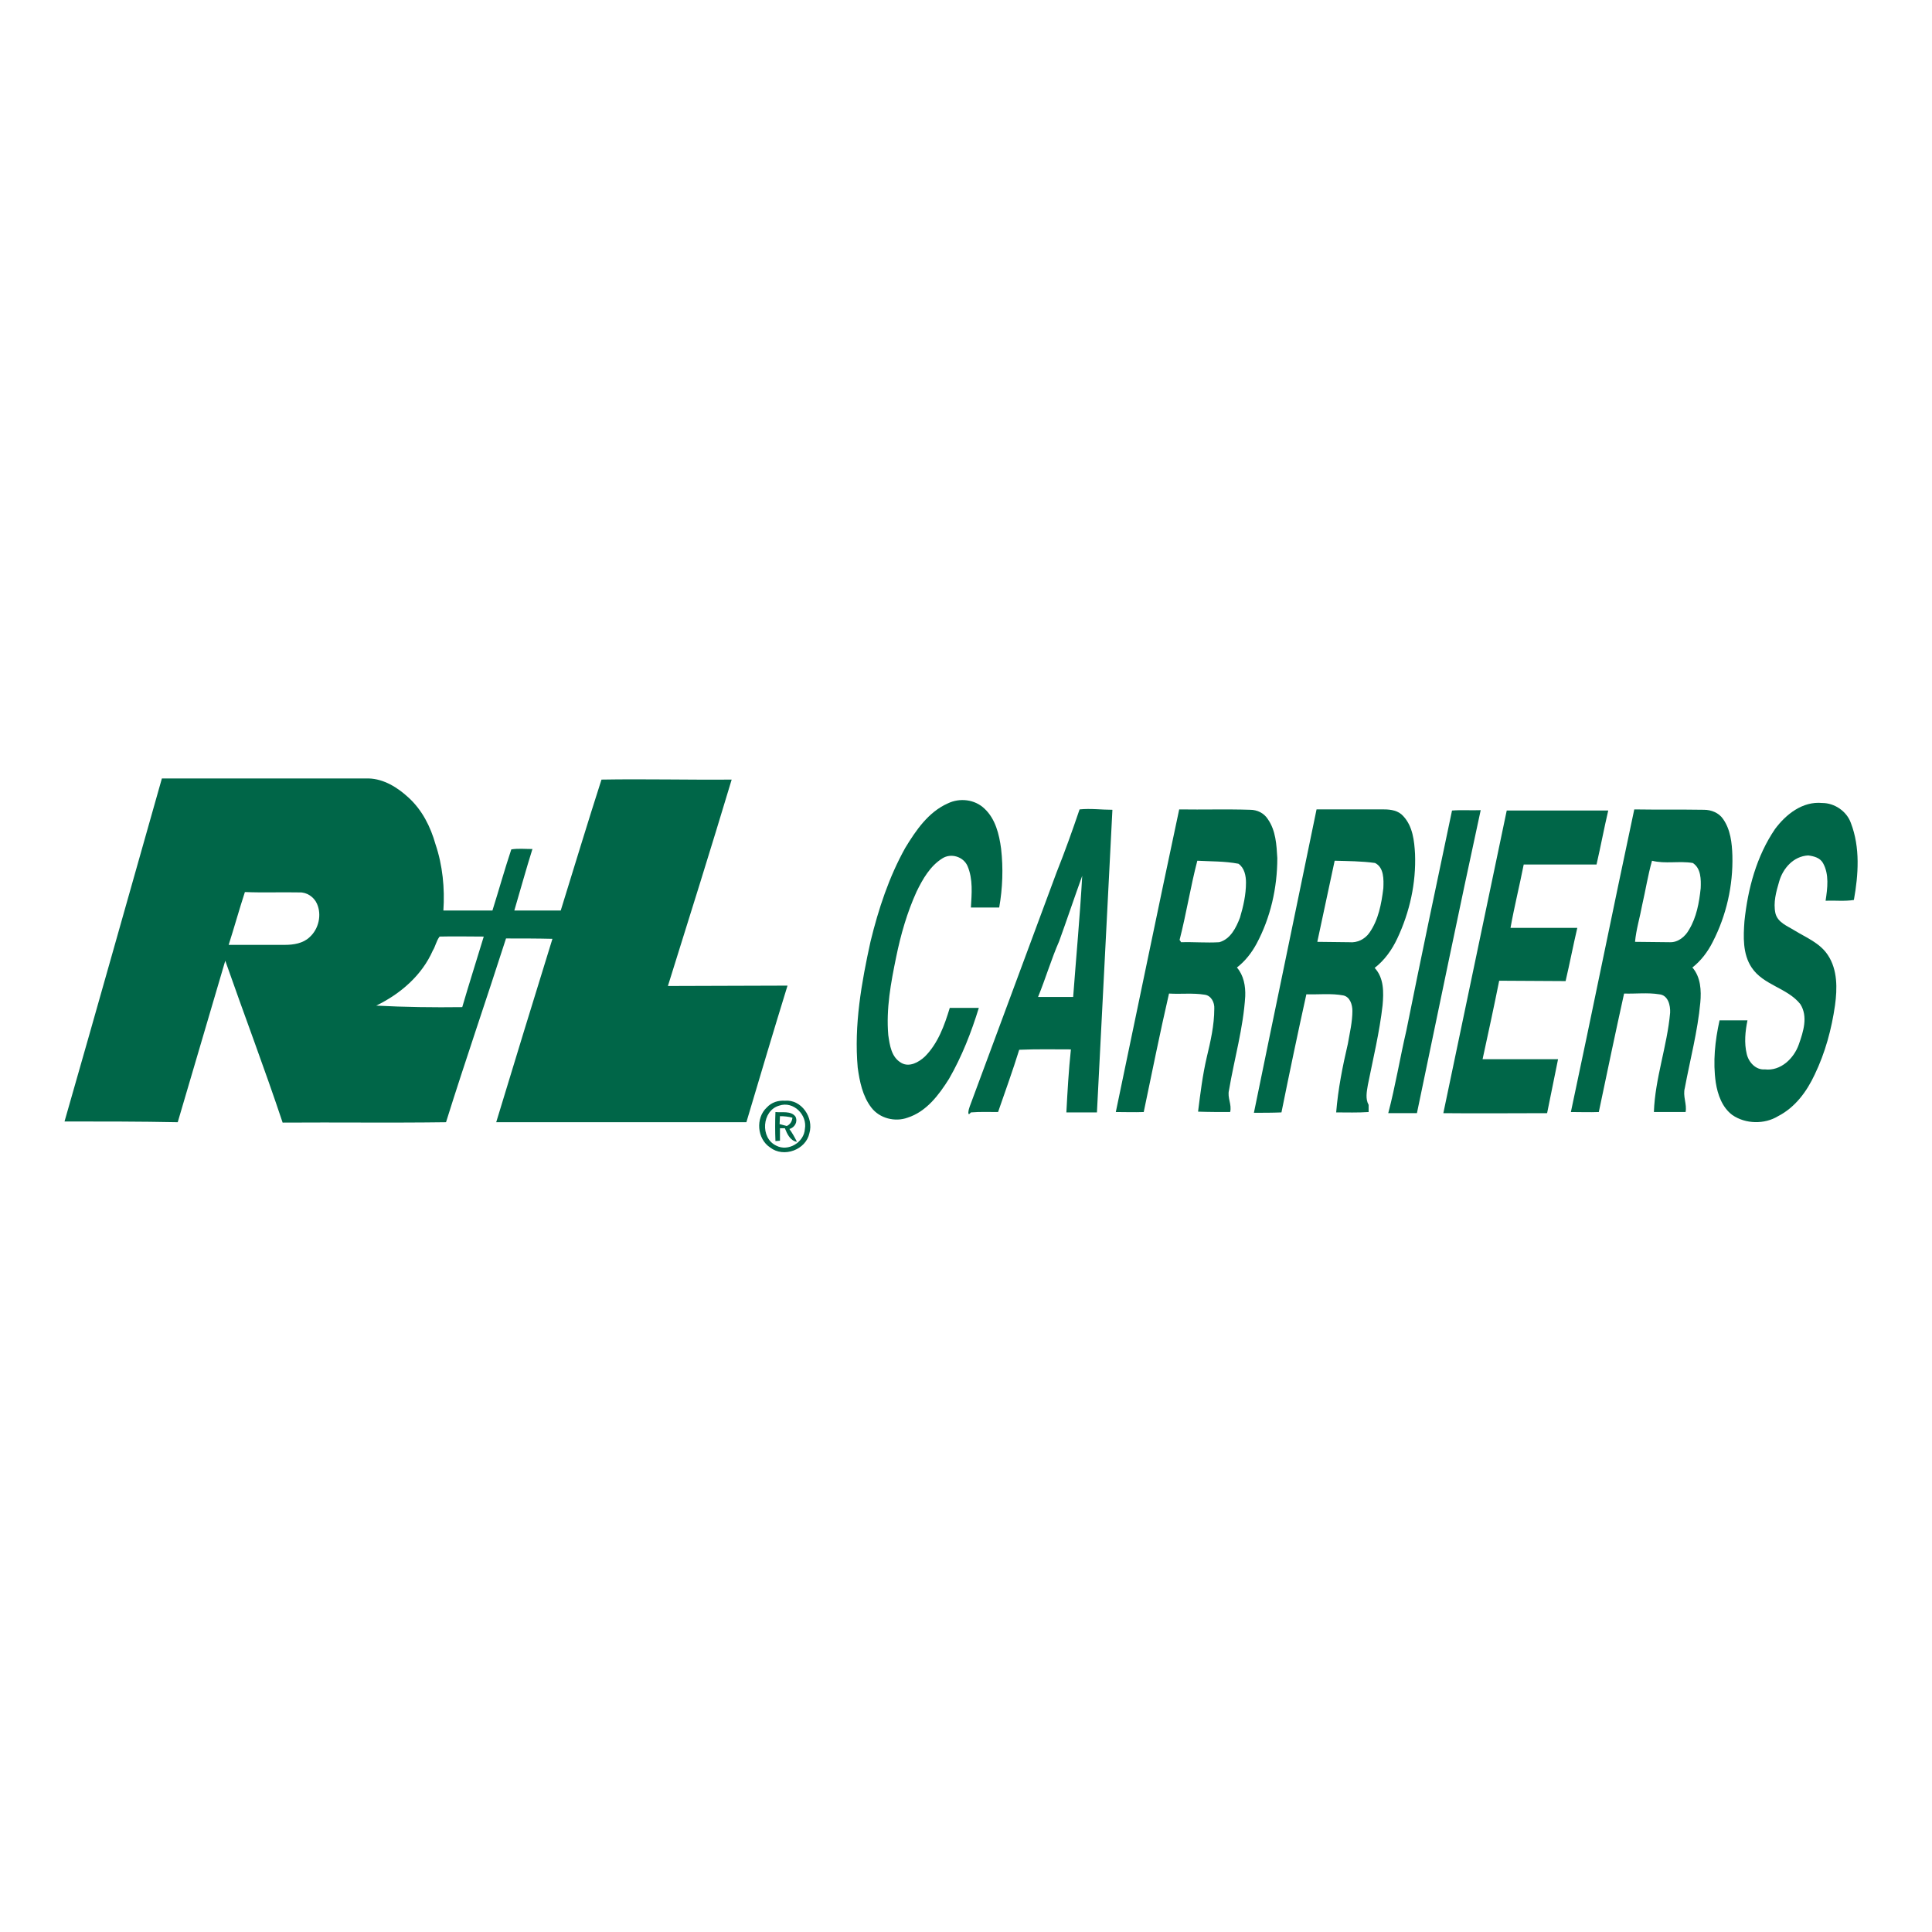 <?xml version="1.0" encoding="utf-8"?>
<!-- Generator: Adobe Illustrator 21.0.2, SVG Export Plug-In . SVG Version: 6.00 Build 0)  -->
<svg version="1.1" id="Layer_1" xmlns="http://www.w3.org/2000/svg" xmlns:xlink="http://www.w3.org/1999/xlink" x="0px" y="0px"
	 viewBox="0 0 512 512" style="enable-background:new 0 0 512 512;" xml:space="preserve">
<style type="text/css">
	.st0{fill:#FFFFFF;}
	.st1{fill:#006648;}
</style>
<rect class="st0" width="512" height="512"/>
<g id="_x23_ffffffff">
	<path class="st0" d="M206.5,293c3.8-1.3,7.5,2.5,6.8,6.2c-0.2,3.5-4.4,6.1-7.6,4.4C201.4,301.6,201.9,294.3,206.5,293 M205.5,294.7
		c0,2.6,0,5.1,0,7.7c0.3,0,0.9-0.1,1.2-0.1c0-1.1,0-2.2,0-3.3c0.3,0,1,0,1.3,0c0.6,1.5,1.4,3.3,3.2,3.6c-0.6-1.2-1.2-2.4-2-3.4
		c1.4-0.4,2.3-1.9,1.6-3.3C209.6,294.3,207.2,294.9,205.5,294.7z"/>
	<path class="st0" d="M206.7,295.8c1.1,0,2.2,0.1,3.3,0.5c0,1-0.6,1.7-1.5,2.2c-0.6-0.2-1.3-0.4-1.9-0.5
		C206.6,297.2,206.7,296.5,206.7,295.8z"/>
</g>
<g id="_x23_006648ff">
	<path class="st1" d="M17.1,297.2c8.7-30.3,17.2-60.6,25.8-90.9c18.3,0,36.5,0,54.8,0c4,0.1,7.7,2.4,10.6,5.1
		c3.6,3.3,5.8,7.7,7.1,12.3c1.9,5.6,2.5,11.7,2.1,17.6c4.3,0,8.7,0,13,0c1.7-5.4,3.2-10.8,5-16.2c1.8-0.3,3.7-0.1,5.6-0.1
		c-1.7,5.4-3.2,10.9-4.8,16.3c4.1,0,8.2,0,12.3,0c3.6-11.6,7.1-23.2,10.8-34.7c11.5-0.2,23,0.1,34.5,0
		c-5.5,18.3-11.2,36.5-16.9,54.7c10.6,0,21.1-0.1,31.7-0.1c-3.7,12-7.3,24.1-10.9,36.2c-22.1,0-44.2,0-66.3,0
		c4.9-16.2,9.9-32.4,14.9-48.6c-4.1-0.1-8.2-0.1-12.3-0.1c-5.2,16.2-10.8,32.4-15.9,48.7c-14.4,0.2-28.9,0-43.3,0.1
		c-4.8-14.4-10.2-28.6-15.2-42.9c-4.2,14.3-8.4,28.5-12.6,42.8C37.1,297.2,27.1,297.2,17.1,297.2 M60.6,250.4c5,0,9.9,0,14.9,0
		c2.3,0,4.8-0.4,6.5-2c2.5-2.2,3.3-6,2-8.9c-0.8-1.8-2.7-3.1-4.7-3c-4.8-0.1-9.6,0.1-14.4-0.1C63.4,241,62.1,245.7,60.6,250.4
		 M114.7,251.9c-2.9,6.6-8.6,11.5-15,14.6c7.6,0.4,15.2,0.5,22.8,0.4c1.8-6.2,3.8-12.4,5.7-18.7c-3.9,0-7.8-0.1-11.7,0
		C115.6,249.4,115.4,250.8,114.7,251.9z"/>
	<path class="st1" d="M251.2,212.9c3.1-1.5,7.1-1.1,9.7,1.4c2.9,2.7,3.9,6.8,4.4,10.6c0.6,5.2,0.4,10.5-0.5,15.6c-2.5,0-5,0-7.5,0
		c0.2-3.6,0.6-7.5-0.9-11c-1.1-2.5-4.4-3.5-6.7-2c-3.2,2-5.2,5.5-6.8,8.8c-2.5,5.5-4.2,11.4-5.4,17.3c-1.4,6.8-2.7,13.7-2.1,20.7
		c0.4,2.7,0.8,5.9,3.5,7.4c2.1,1.2,4.6-0.2,6.2-1.7c3.5-3.5,5.2-8.3,6.6-12.9c2.6,0,5.1,0,7.7,0c-2,6.5-4.5,12.9-7.9,18.8
		c-2.7,4.3-6,8.7-11,10.3c-3.3,1.2-7.4,0.2-9.6-2.7c-2.3-3-3.1-6.9-3.6-10.6c-1-11.2,1-22.5,3.4-33.4c2.1-8.6,4.9-17.1,9.2-24.8
		C242.7,220.1,246,215.2,251.2,212.9z"/>
	<path class="st1" d="M470.4,219.7c2.9-3.9,7.3-7.4,12.5-6.9c3.3,0,6.5,2.2,7.6,5.3c2.5,6.5,2,13.7,0.8,20.4c-2.5,0.4-5,0.1-7.5,0.2
		c0.5-3.3,1-7-0.7-10c-0.8-1.4-2.4-1.8-3.9-2c-3.9,0.2-6.7,3.4-7.7,6.9c-0.8,2.7-1.6,5.6-1,8.4c0.6,2.5,3.2,3.4,5.1,4.6
		c3.1,1.9,6.7,3.3,8.8,6.5c2.6,3.9,2.5,8.9,1.9,13.3c-0.9,6.3-2.6,12.6-5.4,18.4c-2.1,4.5-5.2,8.7-9.7,11c-3.6,2.2-8.6,2.1-12.1-0.3
		c-2.7-2-3.9-5.4-4.4-8.6c-0.8-5.5-0.2-11.1,1-16.5c2.5,0,4.9,0,7.4,0c-0.6,2.9-0.9,6-0.2,8.9c0.5,2.2,2.4,4.3,4.8,4.1
		c4.2,0.5,7.7-2.9,9-6.6c1.2-3.4,2.5-7.4,0.4-10.7c-3.4-4.3-9.8-5-12.9-9.7c-2.4-3.6-2.2-8.2-1.9-12.3
		C463.2,235.5,465.5,226.9,470.4,219.7z"/>
	<path class="st1" d="M286.1,214.5c2.9-0.3,5.8,0.1,8.7,0.1c-1.4,26.7-2.7,53.5-4.1,80.2c-2.7,0-5.4,0-8.1,0
		c0.3-5.6,0.6-11.1,1.2-16.7c-4.6,0-9.1-0.1-13.7,0.1c-1.7,5.5-3.7,11-5.6,16.5c-2.4,0-4.8-0.1-7.2,0.1c-1.1,1.4-0.6-0.9-0.3-1.6
		c7.7-20.7,15.3-41.3,23-62C282.2,225.7,284.2,220.1,286.1,214.5 M280.7,249.4c-2.1,4.8-3.6,9.9-5.6,14.8c3.1,0,6.2,0,9.3,0
		c0.8-10.7,1.8-21.4,2.4-32.1C284.7,237.9,282.8,243.6,280.7,249.4z"/>
	<path class="st1" d="M312.5,214.5c6.3,0.1,12.6-0.1,18.8,0.1c1.9,0,3.7,0.9,4.7,2.5c2.1,3,2.3,6.8,2.5,10.3
		c0,7.9-1.8,15.8-5.5,22.7c-1.3,2.4-3,4.6-5.2,6.3c1.8,2.1,2.3,4.9,2.2,7.6c-0.5,8.4-2.9,16.6-4.3,24.9c-0.5,2,0.8,3.8,0.3,5.8
		c-2.8,0-5.7,0-8.5-0.1c0.6-4.8,1.2-9.7,2.3-14.4c1-4.2,2-8.5,2-12.9c0.1-1.6-0.8-3.5-2.6-3.7c-3.1-0.5-6.3-0.1-9.4-0.3
		c-2.4,10.4-4.5,20.9-6.7,31.4c-2.5,0.1-4.9,0-7.4,0C301.3,268,306.8,241.2,312.5,214.5 M317.3,228.1c-1.8,6.9-2.9,14-4.7,21
		c0.1,0.1,0.3,0.4,0.4,0.6c3.4-0.1,6.7,0.2,10.1,0c3-0.8,4.5-3.9,5.5-6.5c0.9-3,1.6-6.1,1.6-9.3c0-1.8-0.4-3.9-2-5
		C324.5,228.2,320.9,228.3,317.3,228.1z"/>
	<path class="st1" d="M348.9,214.5c6,0,12,0,17.9,0c1.8,0,3.8,0.3,5.1,1.8c2.5,2.7,2.9,6.5,3.1,10c0.3,7.7-1.4,15.4-4.7,22.4
		c-1.4,3-3.4,5.8-6,7.8c2.5,2.7,2.4,6.5,2.1,9.9c-0.8,7.1-2.5,14.1-3.9,21.1c-0.3,1.8-0.7,3.7,0.2,5.3c0,0.5,0,1.4,0,1.9
		c-2.9,0.2-5.8,0.1-8.6,0.1c0.5-6.2,1.7-12.2,3.1-18.2c0.5-2.9,1.2-5.8,1.2-8.7c0-1.6-0.6-3.7-2.4-4.1c-3.2-0.6-6.5-0.2-9.8-0.3
		c-2.3,10.4-4.5,20.9-6.6,31.3c-2.4,0.1-4.9,0.1-7.3,0.1C337.8,268,343.4,241.3,348.9,214.5 M353.7,228.1
		c-1.5,7.2-3.1,14.3-4.6,21.5c2.8,0,5.7,0.1,8.5,0.1c2.1,0.2,4.1-0.8,5.3-2.5c2.4-3.4,3.2-7.7,3.7-11.8c0.1-2.3,0.2-5.5-2.2-6.7
		C360.8,228.2,357.2,228.2,353.7,228.1z"/>
	<path class="st1" d="M433.1,214.5c6.2,0.1,12.3,0,18.5,0.1c1.9,0,3.9,0.8,5,2.4c2,2.8,2.4,6.4,2.5,9.8c0.2,7.9-1.6,15.8-5.2,22.8
		c-1.3,2.6-3.1,5-5.4,6.8c2.2,2.5,2.4,6.1,2.1,9.3c-0.7,7.6-2.7,15.1-4.1,22.6c-0.6,2.2,0.6,4.3,0.2,6.4c-2.8,0-5.6,0-8.4,0
		c0.3-8.9,3.5-17.4,4.3-26.3c0.1-1.9-0.5-4.7-2.9-4.9c-3.1-0.5-6.2-0.1-9.3-0.2c-2.3,10.4-4.5,20.9-6.7,31.4c-2.5,0.1-4.9,0-7.4,0
		C422,268,427.4,241.2,433.1,214.5 M437.8,228.1c-1.1,3.9-1.7,7.8-2.6,11.7c-0.6,3.3-1.6,6.5-1.9,9.8c3.1,0,6.1,0.1,9.2,0.1
		c2.2,0.1,4.1-1.5,5.1-3.3c2-3.3,2.7-7.2,3.1-11c0.1-2.3,0.1-5.3-2.1-6.7C445,228.1,441.3,229,437.8,228.1z"/>
	<path class="st1" d="M384.8,214.8c2.5-0.2,5,0,7.6-0.1c-5.8,26.7-11.3,53.5-16.9,80.3c-2.6,0-5.1,0-7.6,0
		c1.9-7.2,3.1-14.6,4.8-21.9C376.6,253.7,380.7,234.2,384.8,214.8z"/>
	<path class="st1" d="M399.3,214.8c9,0,17.9,0,26.9,0c-1.1,4.7-2,9.5-3.1,14.3c-6.5,0-12.9,0-19.3,0c-1.1,5.6-2.5,11.2-3.5,16.8
		c5.9,0,11.8,0,17.7,0c-1.1,4.7-2,9.4-3.1,14.1c-5.9,0-11.8-0.1-17.6-0.1c-1.4,7-2.9,13.9-4.4,20.8c6.7,0,13.3,0,20,0
		c-1,4.8-1.9,9.5-2.9,14.3c-9.2,0-18.3,0.1-27.5,0C388.1,268.3,393.7,241.5,399.3,214.8z"/>
	<path class="st1" d="M208,291.7c4.4-0.4,7.7,4.5,6.5,8.6c-0.9,4.4-6.8,6.6-10.4,3.8c-3.5-2.3-3.9-7.8-0.9-10.6
		C204.5,292.1,206.2,291.6,208,291.7 M206.5,293c-4.6,1.3-5.1,8.6-0.8,10.6c3.2,1.7,7.4-0.9,7.6-4.4
		C214,295.5,210.3,291.7,206.5,293z"/>
	<path class="st1" d="M205.5,294.7c1.7,0.2,4.1-0.4,5.3,1.2c0.7,1.4-0.2,2.9-1.6,3.3c0.8,1.1,1.4,2.2,2,3.4
		c-1.8-0.3-2.6-2.1-3.2-3.6c-0.3,0-1,0-1.3,0c0,1.1,0,2.2,0,3.3c-0.3,0-0.9,0.1-1.2,0.1C205.4,299.8,205.4,297.3,205.5,294.7
		 M206.7,295.8c0,0.7-0.1,1.4-0.1,2.1c0.6,0.2,1.3,0.3,1.9,0.5c0.9-0.4,1.4-1.2,1.5-2.2C208.9,295.9,207.8,295.8,206.7,295.8z"/>
</g>
</svg>

